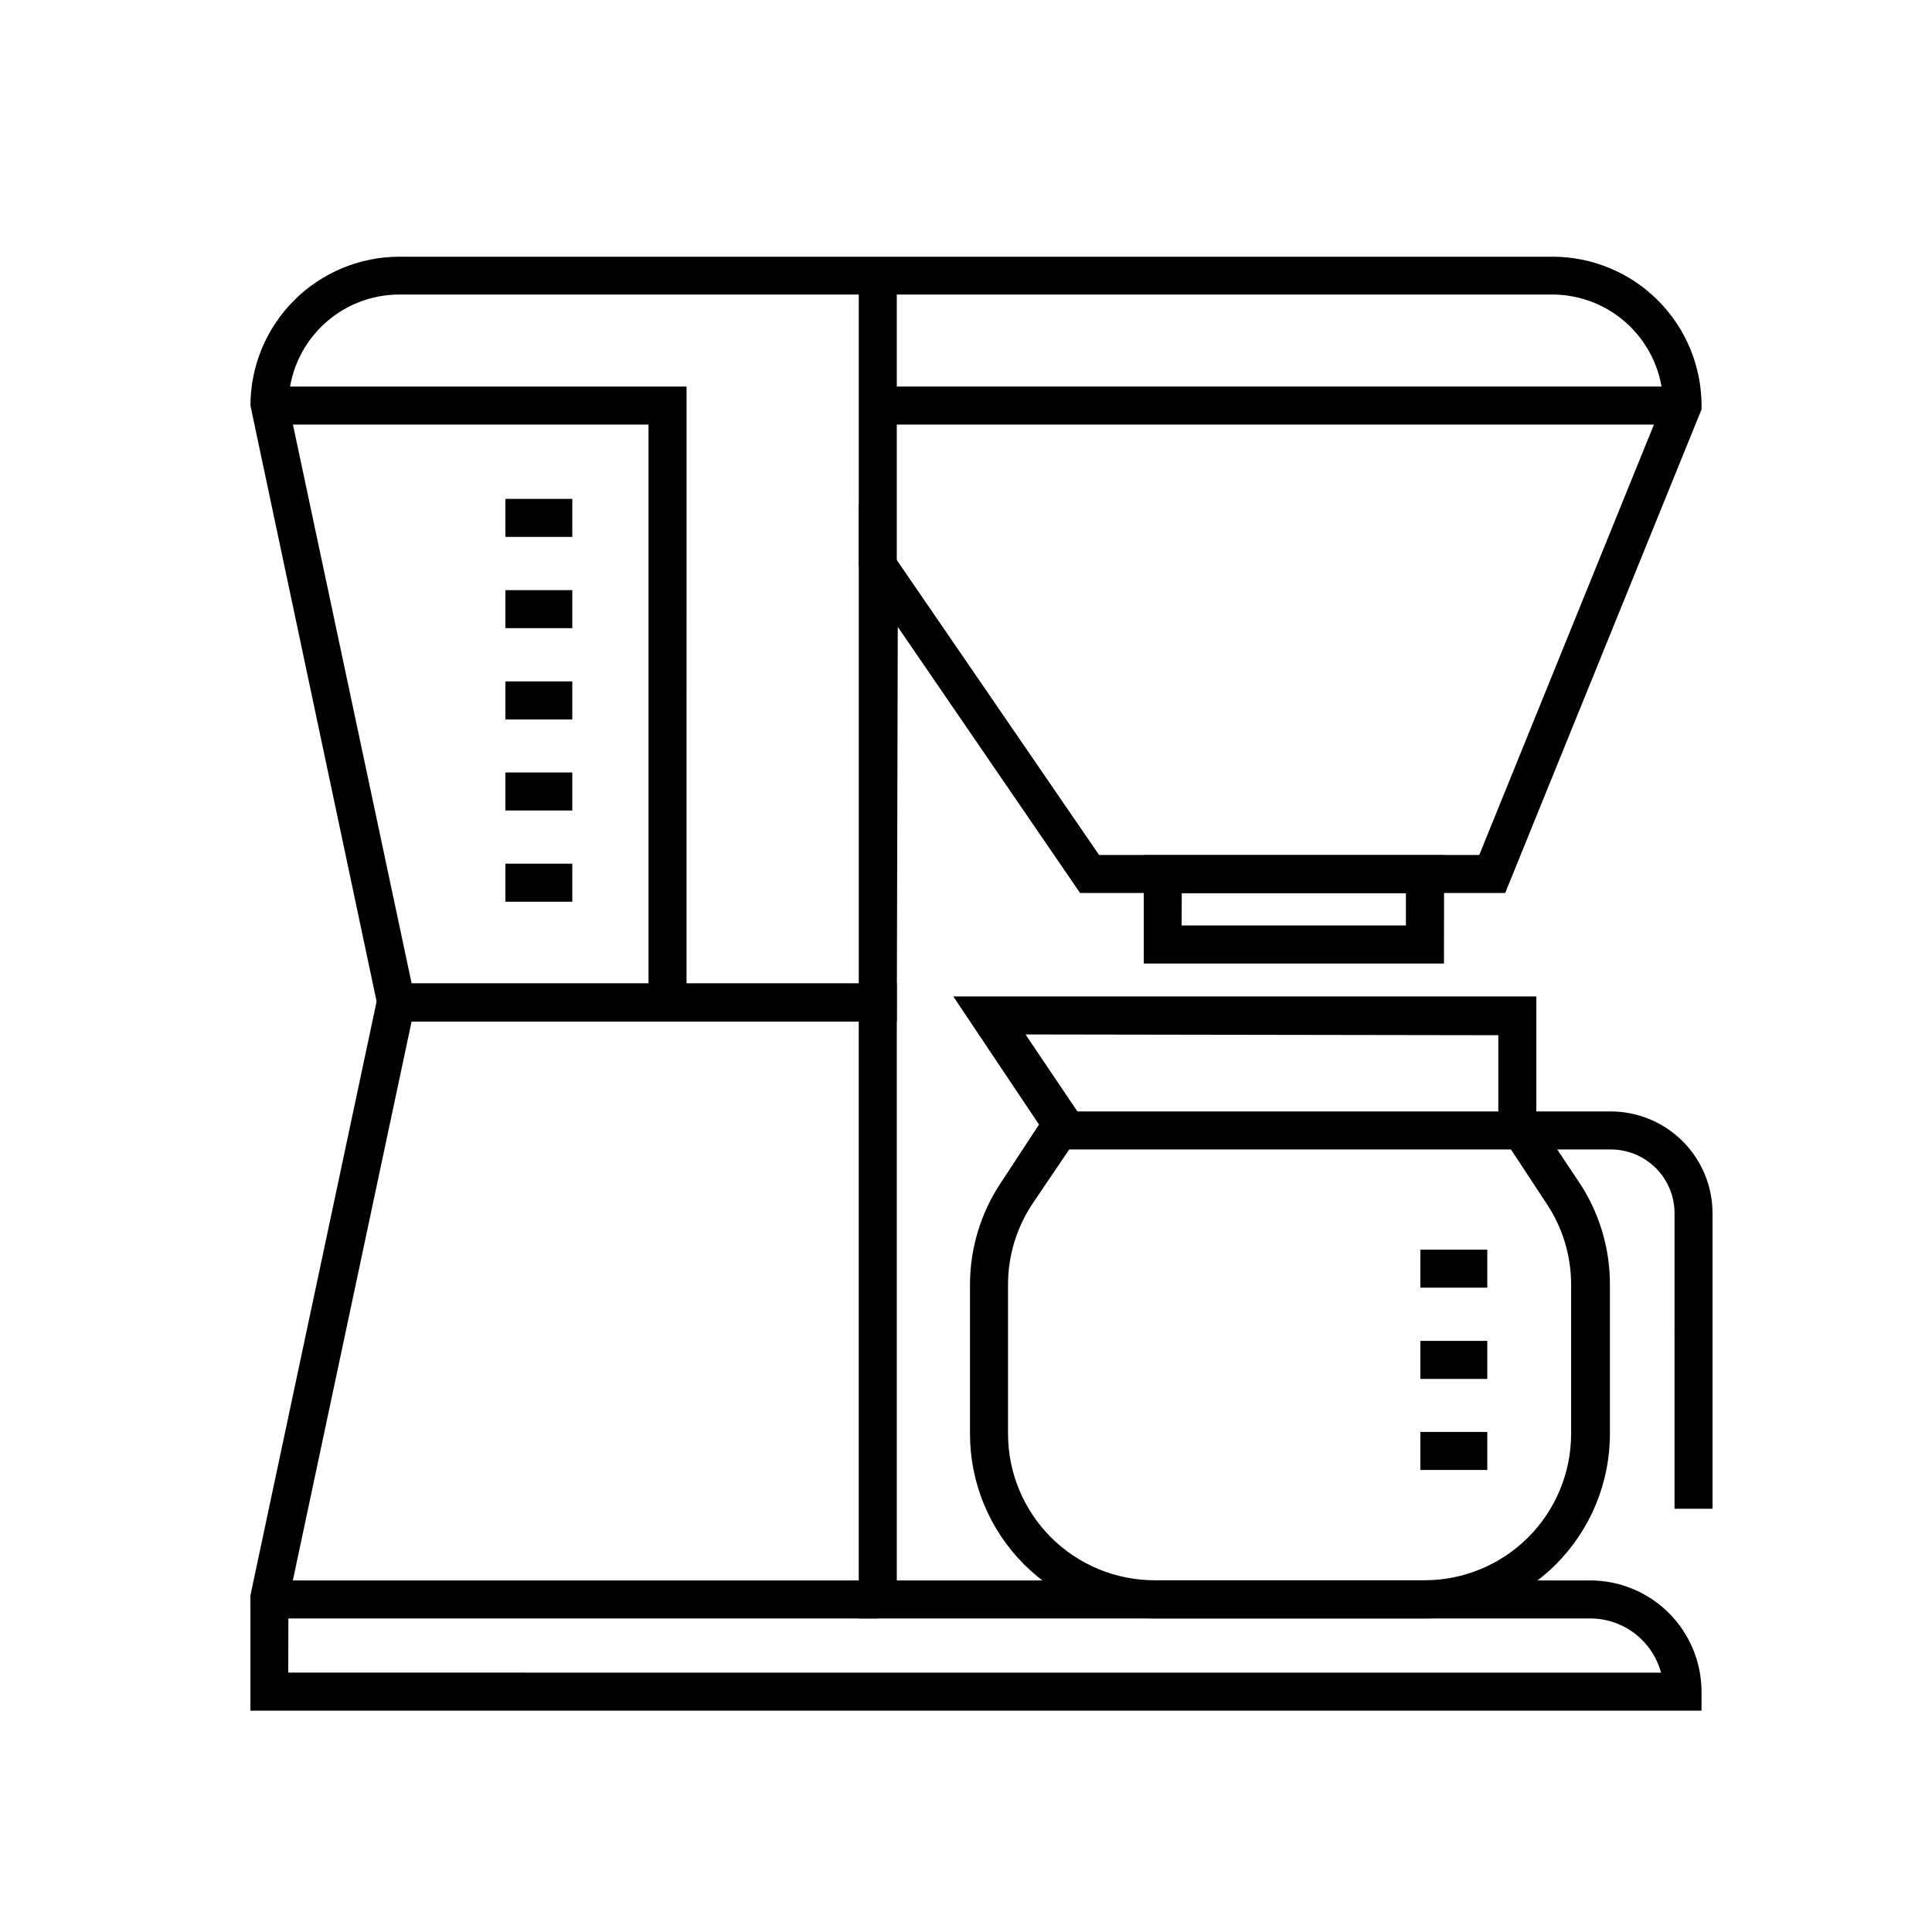 <?xml version="1.0" encoding="UTF-8"?>
<!-- Uploaded to: ICON Repo, www.svgrepo.com, Generator: ICON Repo Mixer Tools -->
<svg fill="#000000" width="800px" height="800px" version="1.1" viewBox="144 144 512 512" xmlns="http://www.w3.org/2000/svg">
 <g>
  <path d="m594.92 597.34h-384.56v-30.531l34.461-162.18h136.84v158.2h183.79c7.812 0.016 15.301 3.125 20.824 8.648 5.527 5.523 8.637 13.012 8.648 20.824zm-374.53-10.078 363.8 0.004c-1.117-4.117-3.555-7.754-6.941-10.352-3.387-2.594-7.535-4.004-11.801-4.008h-193.87v-158.2h-118.5l-32.648 153.66z"/>
  <path d="m381.66 414.71h-136.73l-34.562-163.23c0.016-10.461 4.176-20.484 11.57-27.879 7.394-7.398 17.422-11.559 27.879-11.57h305.66c10.461 0.012 20.484 4.172 27.883 11.57 7.394 7.394 11.555 17.418 11.566 27.879v1.008l-52.043 128.17h-112.65l-48.316-70.535zm-128.57-10.078h118.49v-126.91l63.684 92.852h100.76l48.719-120.06v0.004c-0.25-7.629-3.449-14.863-8.93-20.172-5.481-5.312-12.812-8.285-20.441-8.293h-305.56c-7.699 0.012-15.086 3.039-20.578 8.438-5.492 5.394-8.648 12.73-8.793 20.43z"/>
  <path d="m371.58 217.07h10.078v76.934h-10.078z"/>
  <path d="m521.57 572.91h-71.641c-12.957-0.012-25.379-5.168-34.539-14.328-9.164-9.164-14.316-21.586-14.332-34.543v-39.547c-0.004-9.648 2.852-19.082 8.215-27.105l10.078-15.367-22.727-33.957h154.52v32.246l11.285 16.93v-0.004c5.363 8.023 8.219 17.457 8.215 27.105v39.5c0.039 13.027-5.117 25.531-14.328 34.742-9.215 9.211-21.719 14.367-34.746 14.328zm-105.8-154.77 16.07 23.832-14.203 21.008c-4.246 6.367-6.508 13.855-6.5 21.512v39.5-0.004c0.012 10.285 4.106 20.145 11.375 27.418 7.273 7.273 17.133 11.363 27.418 11.379h71.641c10.285-0.016 20.145-4.106 27.418-11.379 7.273-7.273 11.363-17.133 11.375-27.418v-39.496c0.012-7.656-2.25-15.145-6.496-21.512l-12.797-19.449v-25.191z"/>
  <path d="m597.84 543.84h-10.078l0.004-78.344c0-4.477-1.781-8.766-4.945-11.934-3.164-3.164-7.457-4.941-11.934-4.941h-145.3v-10.078h145.3c7.144 0.016 13.992 2.859 19.043 7.91 5.055 5.051 7.898 11.898 7.91 19.043z"/>
  <path d="m277.93 276.21h17.734v10.078h-17.734z"/>
  <path d="m277.93 300.39h17.734v10.078h-17.734z"/>
  <path d="m277.93 324.58h17.734v10.078h-17.734z"/>
  <path d="m277.93 348.71h17.734v10.078h-17.734z"/>
  <path d="m277.93 372.89h17.734v10.078h-17.734z"/>
  <path d="m325.94 409.67h-10.074v-153.16h-100.46v-10.074h110.54z"/>
  <path d="m520.41 475.17h17.734v10.078h-17.734z"/>
  <path d="m520.41 499.35h17.734v10.078h-17.734z"/>
  <path d="m520.41 523.48h17.734v10.078h-17.734z"/>
  <path d="m376.62 246.44h213.26v10.078h-213.26z"/>
  <path d="m215.4 562.83h161.22v10.078h-161.22z"/>
  <path d="m526.66 399.34h-79.551v-28.719h79.602zm-69.527-10.078h59.449v-8.566l-59.398 0.004z"/>
 </g>
</svg>